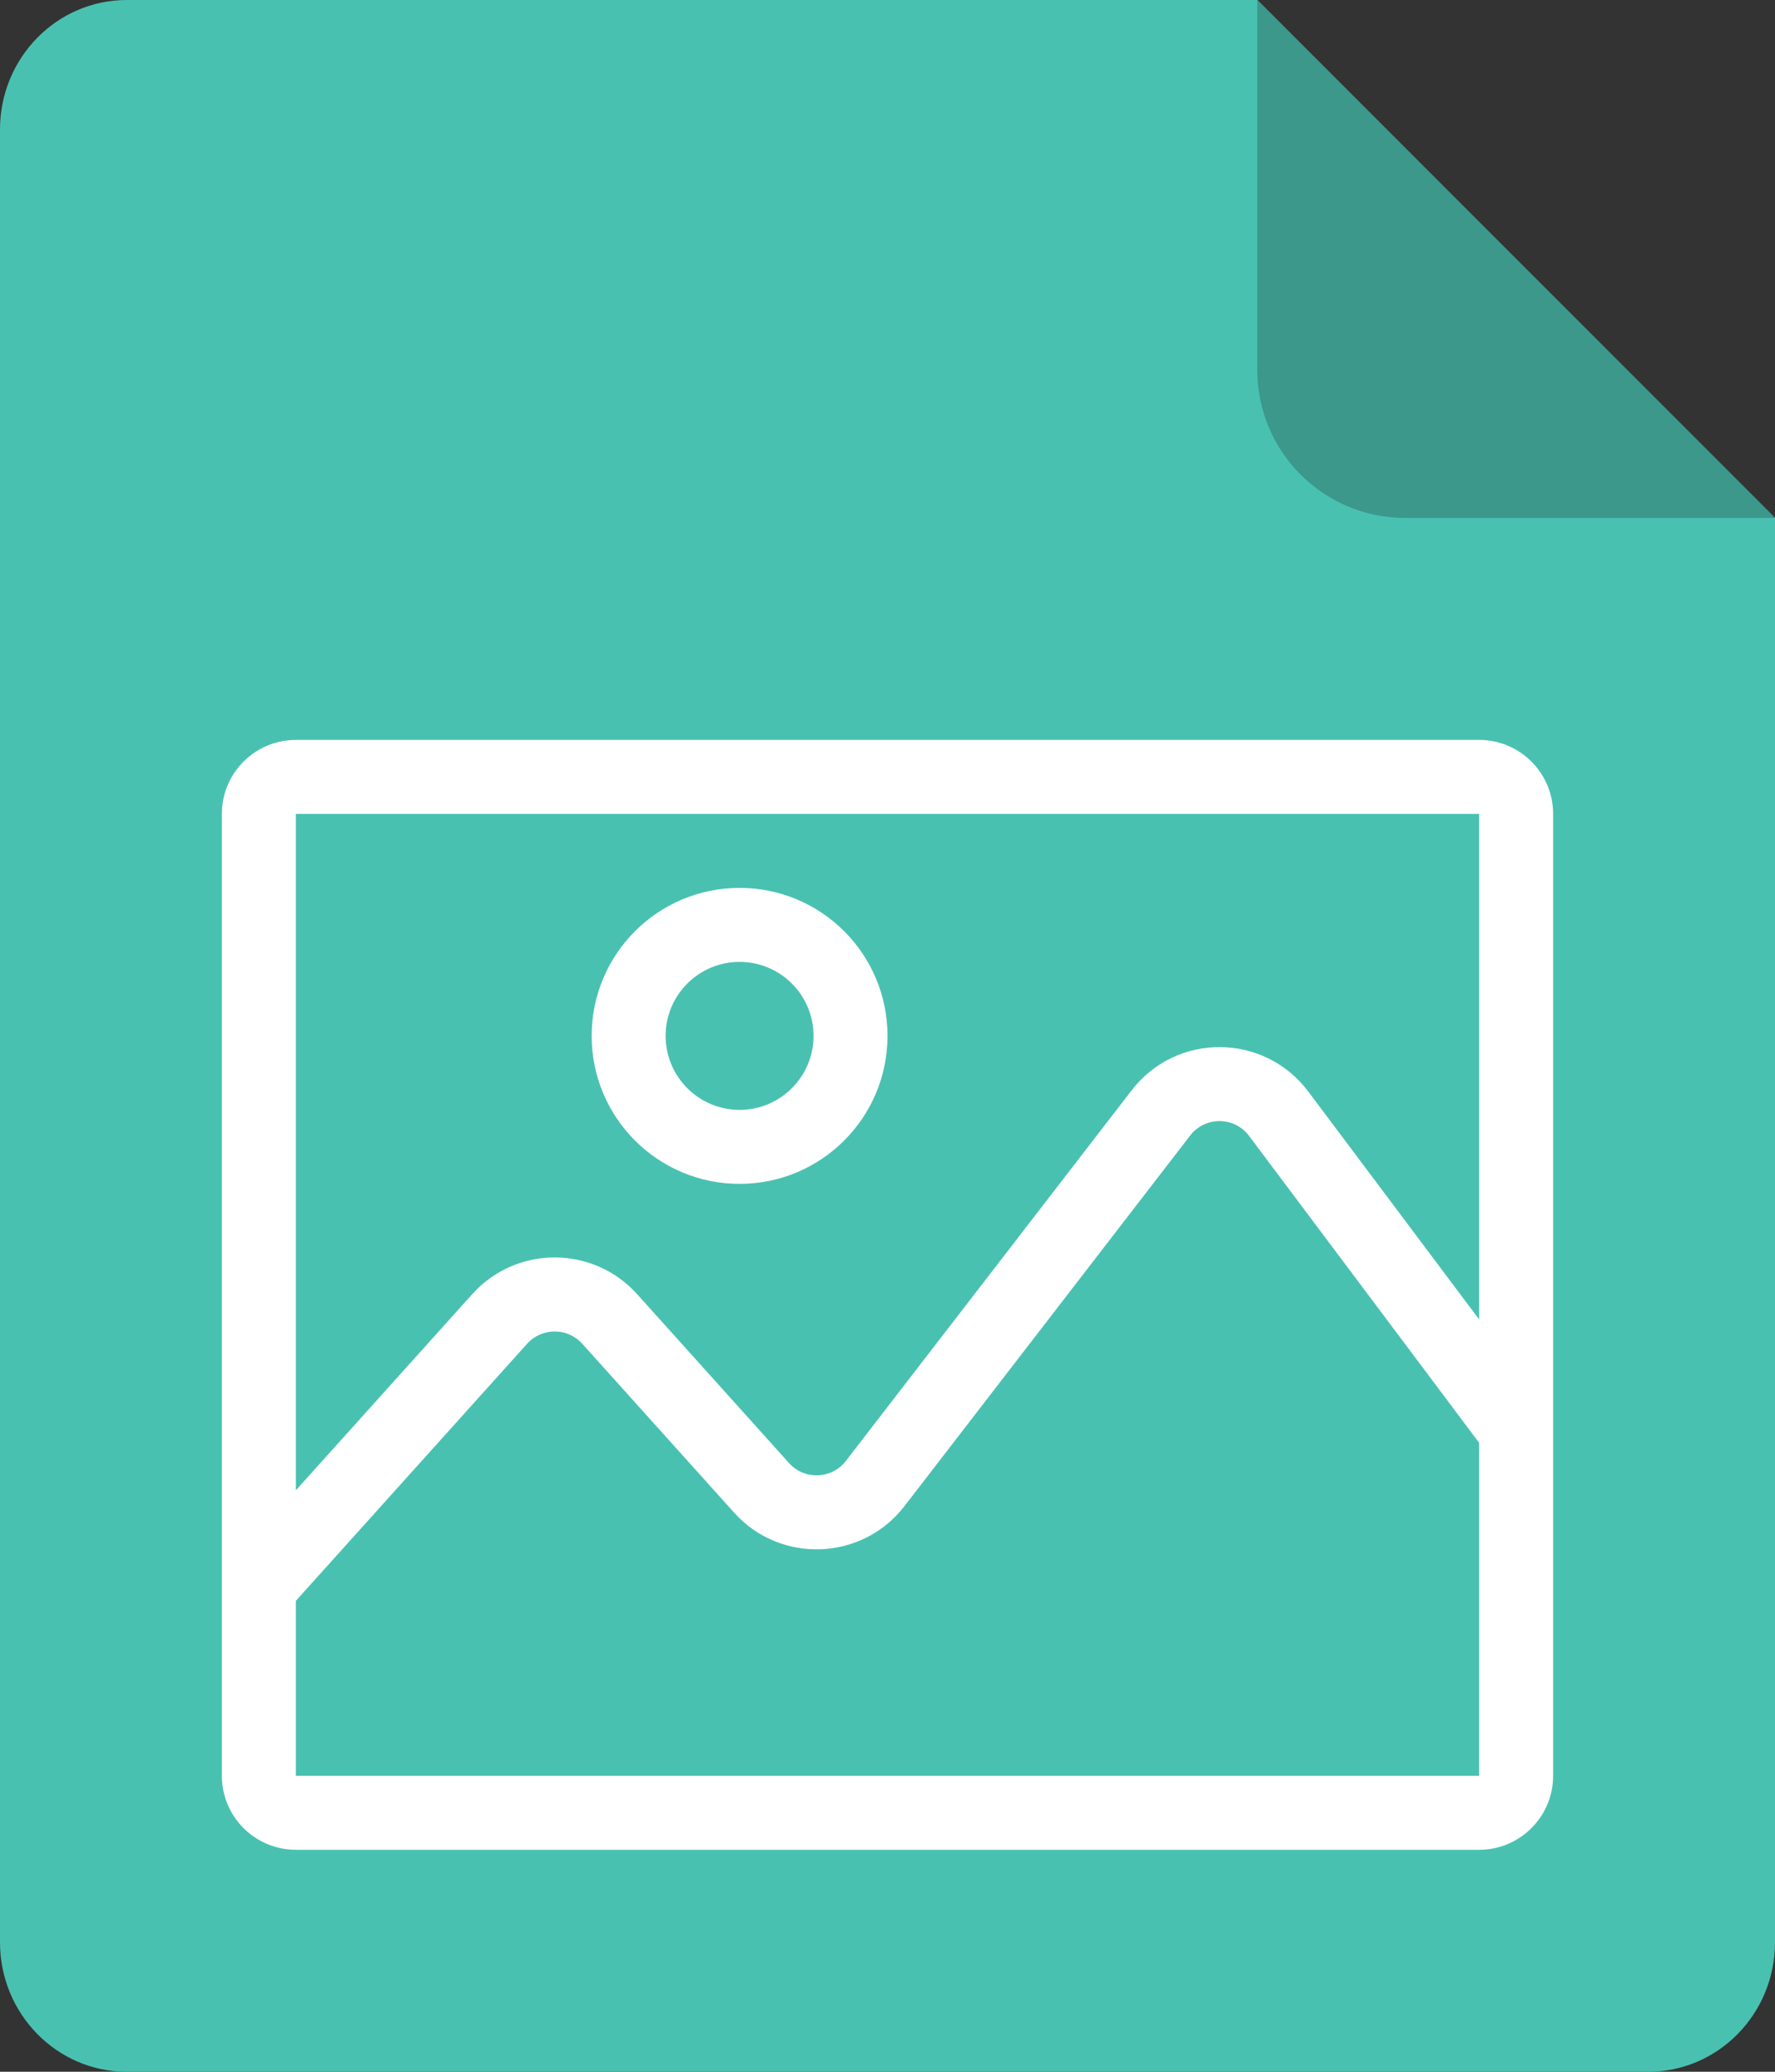<svg width="24" height="28" viewBox="0 0 24 28" fill="none" xmlns="http://www.w3.org/2000/svg">
<rect x="0" y="0" width="24" height="28" fill="#333333" stroke="none"/>
<path d="M1.714 0H17L24 7V26.25C24 27.217 23.232 28 22.286 28H1.714C0.768 28 0 27.217 0 26.25V1.75C0 0.783 0.768 0 1.714 0Z" fill="#49C1B1"/>
<path d="M17 5V0L24 7H19C17.895 7 17 6.105 17 5Z" fill="#3B988B"/>
<path fill-rule="evenodd" clip-rule="evenodd" d="M3 11C3 10.448 3.448 10 4 10H20C20.552 10 21 10.448 21 11V24C21 24.552 20.552 25 20 25H4C3.448 25 3 24.552 3 24V11ZM20 17.833V11H4V20.142L6.385 17.491C6.981 16.829 8.019 16.829 8.615 17.491L10.669 19.774C10.878 20.006 11.246 19.992 11.437 19.745L15.301 14.736C15.907 13.95 17.094 13.959 17.689 14.752L20 17.833ZM4 21.636L7.128 18.16C7.327 17.94 7.673 17.94 7.872 18.16L9.926 20.443C10.552 21.139 11.656 21.097 12.229 20.356L16.093 15.346C16.295 15.085 16.691 15.087 16.889 15.352L20 19.5V24H4V21.636Z" fill="white"/>
<path fill-rule="evenodd" clip-rule="evenodd" d="M10 15C10.552 15 11 14.552 11 14C11 13.448 10.552 13 10 13C9.448 13 9 13.448 9 14C9 14.552 9.448 15 10 15ZM10 16C11.105 16 12 15.105 12 14C12 12.895 11.105 12 10 12C8.895 12 8 12.895 8 14C8 15.105 8.895 16 10 16Z" fill="white"/>
</svg>
